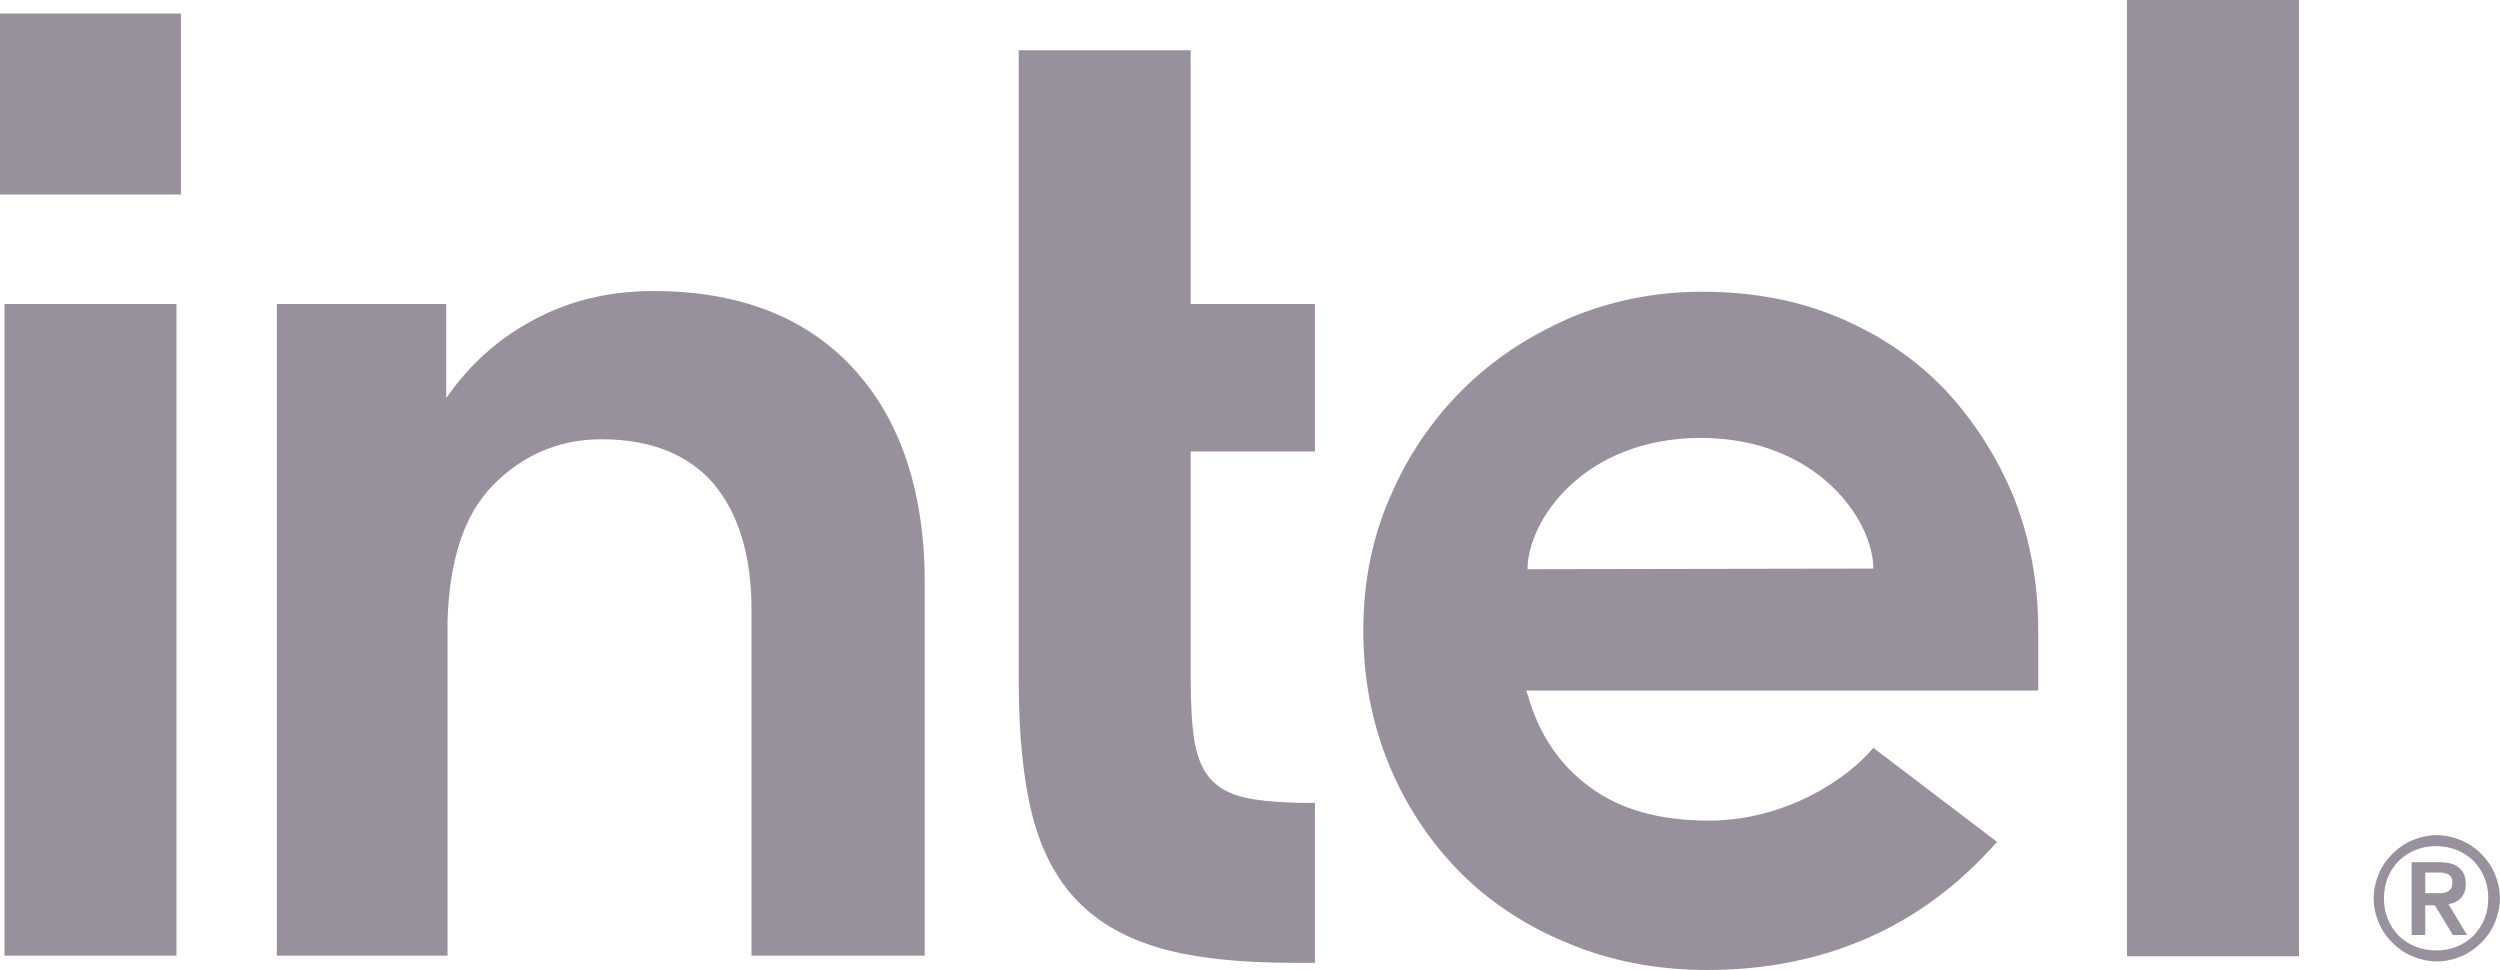<?xml version="1.0" encoding="UTF-8"?><svg id="a" xmlns="http://www.w3.org/2000/svg" viewBox="0 0 326.34 126.6"><defs><style>.b{fill:#99909e;}</style></defs><rect class="b" y="1.77" width="23.62" height="23.62"/><path class="b" d="M23.03,124.83V39.68H.59V124.75H23.03v.08Zm148.62,.84v-20.85c-3.28,0-6.05-.17-8.07-.5-2.35-.34-4.12-1.18-5.3-2.35-1.18-1.18-1.93-2.86-2.35-5.13-.34-2.1-.5-4.88-.5-8.24v-29.67h16.22v-19.25h-16.22V6.56h-22.45V88.86c0,6.98,.59,12.86,1.77,17.57,1.18,4.62,3.19,8.41,5.97,11.26s6.47,4.88,10.93,6.14c4.54,1.26,10.26,1.85,17.06,1.85h2.94Zm128.45-.84V0h-22.45V124.83h22.45ZM111.38,48.08c-6.22-6.73-14.96-10.09-26.06-10.09-5.38,0-10.34,1.09-14.71,3.28-4.46,2.19-8.15,5.21-11.18,9.08l-1.18,1.6v-12.27h-22.11V124.75h22.28v-43.71c.25-7.99,2.19-13.87,5.88-17.65,3.95-4.04,8.74-6.05,14.21-6.05,6.47,0,11.43,2.02,14.71,5.88,3.19,3.87,4.88,9.33,4.88,16.31h0v.25h0v44.97h22.61v-48.25c.08-12.11-3.11-21.69-9.33-28.41Zm154.68,34.05c0-6.14-1.09-11.85-3.19-17.23-2.19-5.3-5.21-10-8.99-14.04-3.87-4.04-8.49-7.15-13.87-9.42s-11.35-3.36-17.82-3.36c-6.14,0-11.94,1.18-17.32,3.45-5.38,2.35-10.09,5.46-14.04,9.42-3.95,3.95-7.15,8.66-9.42,14.04-2.35,5.38-3.45,11.18-3.45,17.32s1.09,11.94,3.28,17.32c2.19,5.38,5.3,10.09,9.16,14.04,3.87,3.95,8.66,7.15,14.21,9.42,5.55,2.35,11.68,3.53,18.24,3.53,19,0,30.77-8.66,37.83-16.73l-16.14-12.27c-3.36,4.04-11.43,9.5-21.52,9.5-6.3,0-11.52-1.43-15.47-4.37-3.95-2.86-6.64-6.89-8.07-11.85l-.25-.76h66.83v-7.99h0Zm-66.66-7.82c0-6.22,7.15-17.06,22.53-17.15,15.38,0,22.61,10.84,22.61,17.06l-45.14,.08Zm126.26,39.76c-.42-1.01-1.01-1.85-1.77-2.61-.76-.76-1.6-1.35-2.61-1.77s-2.1-.67-3.19-.67c-1.18,0-2.19,.25-3.19,.67-1.01,.42-1.85,1.01-2.61,1.77-.76,.76-1.35,1.6-1.77,2.61-.42,1.01-.67,2.1-.67,3.19,0,1.18,.25,2.19,.67,3.19s1.01,1.85,1.77,2.61c.76,.76,1.6,1.35,2.61,1.77s2.1,.67,3.19,.67c1.18,0,2.19-.25,3.19-.67,1.01-.42,1.85-1.01,2.61-1.77,.76-.76,1.35-1.6,1.77-2.61,.42-1.01,.67-2.1,.67-3.19s-.25-2.19-.67-3.19Zm-1.35,5.88c-.34,.84-.84,1.6-1.43,2.19-.59,.59-1.35,1.09-2.19,1.43s-1.68,.5-2.69,.5c-.92,0-1.85-.17-2.69-.5-.84-.34-1.6-.84-2.19-1.43s-1.09-1.35-1.43-2.19c-.34-.84-.5-1.68-.5-2.69,0-.92,.17-1.85,.5-2.69s.84-1.6,1.43-2.19c.59-.59,1.35-1.09,2.19-1.43s1.68-.5,2.69-.5c.92,0,1.85,.17,2.69,.5,.84,.34,1.6,.84,2.19,1.43s1.09,1.35,1.43,2.19c.34,.84,.5,1.68,.5,2.69s-.17,1.85-.5,2.69Zm-4.71-1.93c.67-.08,1.18-.34,1.6-.76s.67-1.01,.67-1.85c0-.92-.25-1.6-.84-2.1-.5-.5-1.43-.76-2.52-.76h-3.7v9.5h1.77v-3.87h1.26l2.35,3.87h1.85l-2.44-4.04Zm-.92-1.43h-2.1v-2.69h2.1c.25,0,.5,.08,.76,.17,.25,.08,.42,.25,.5,.42,.17,.17,.17,.42,.17,.76s-.08,.59-.17,.76c-.17,.17-.34,.34-.5,.42-.25,.08-.5,.17-.76,.17Z"/></svg>